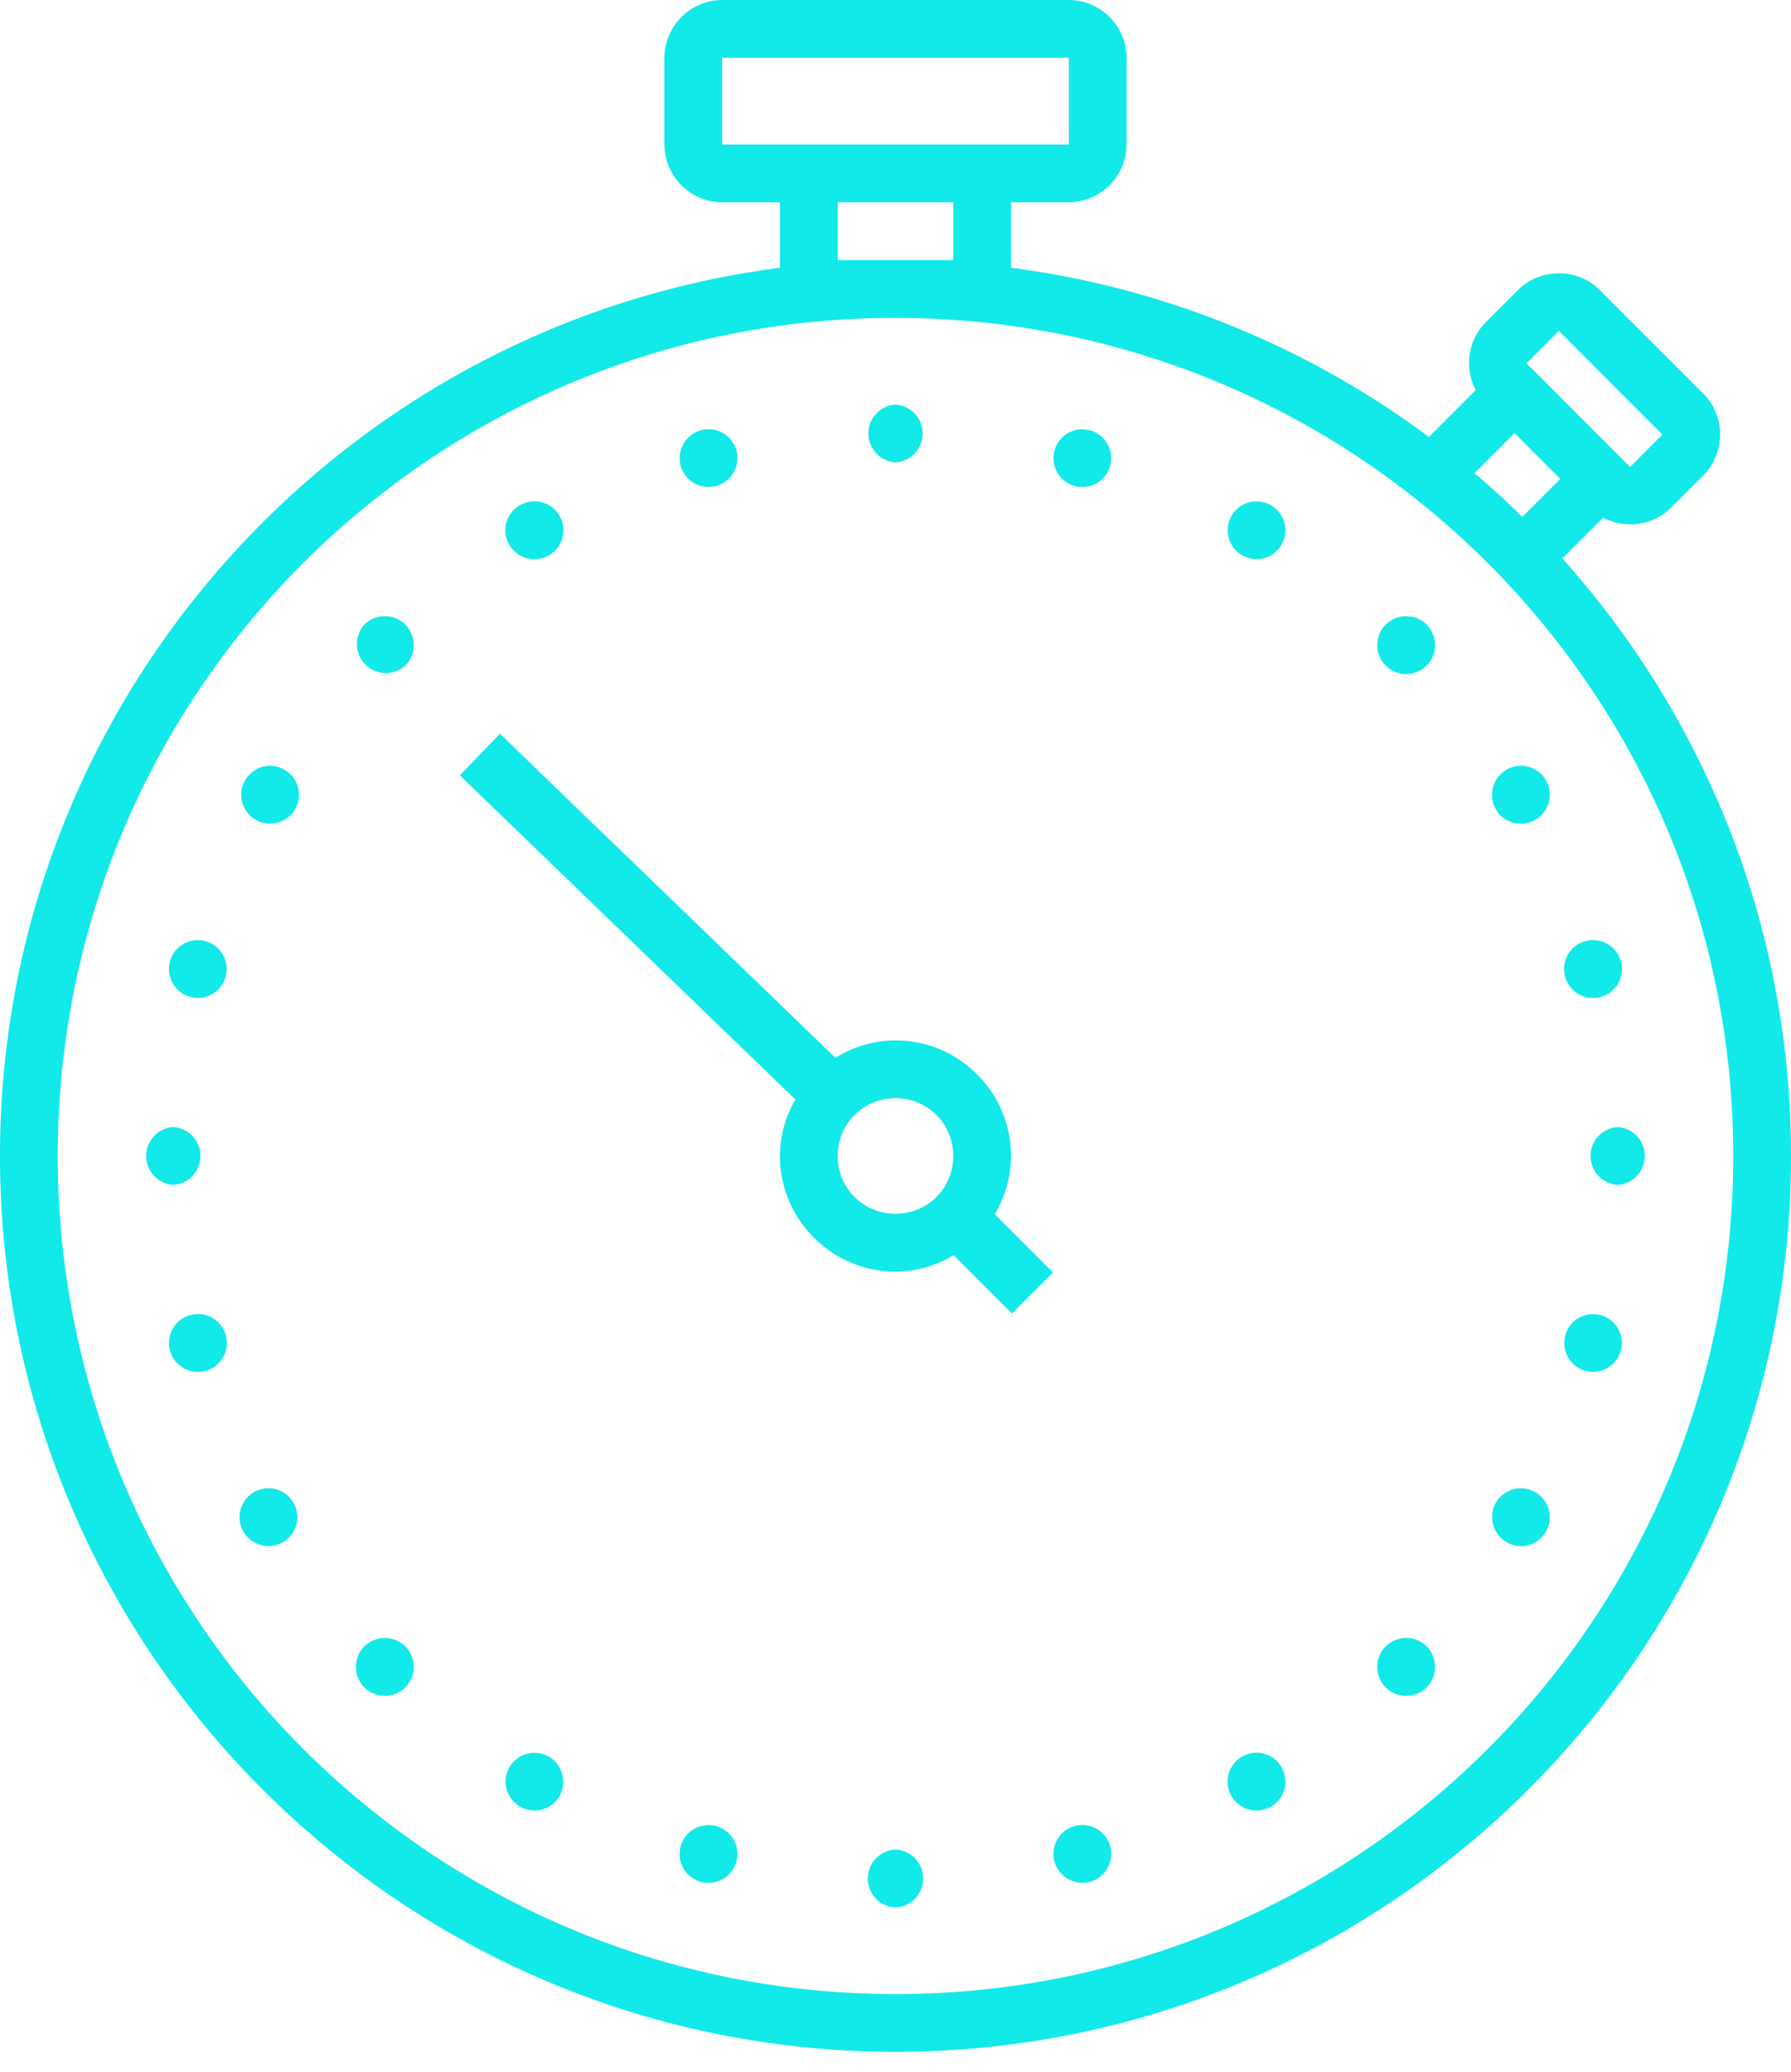 <svg width="32" height="37" viewBox="0 0 32 37" fill="none" xmlns="http://www.w3.org/2000/svg">
    <path d="M12.903 0a1.04 1.04 0 0 0-1.032 1.032v1.549a1.04 1.04 0 0 0 1.032 1.032h1.032v1.17C6.08 5.795 0 12.513 0 20.644c0 8.83 7.17 16 16 16s16-7.17 16-16c0-4.099-1.546-7.836-4.085-10.67l.73-.729c.39.204.885.147 1.21-.177l.578-.577V8.49c.4-.4.4-1.06 0-1.46l-1.85-1.85c-.2-.2-.464-.299-.73-.299-.266 0-.53.099-.73.298l-.579.58c-.324.324-.38.82-.177 1.209l-.837.836a15.932 15.932 0 0 0-7.466-3.022v-1.17h1.033a1.04 1.04 0 0 0 1.032-1.031V1.032A1.04 1.04 0 0 0 19.097 0h-6.194zm0 1.032h6.194v1.549h-6.194V1.032zm2.065 2.58h2.064v1.033h-2.064V3.613zM16 5.678c8.272 0 14.968 6.696 14.968 14.968S24.272 35.613 16 35.613 1.032 28.917 1.032 20.645 7.728 5.677 16 5.677zm11.853.232 1.85 1.851-.578.579-1.85-1.851.578-.579zM16 7.226a.517.517 0 0 0 0 1.032.517.517 0 0 0 0-1.032zm-3.335.44-.036.001a.518.518 0 0 0-.468.647.516.516 0 1 0 .504-.649zm6.67.001a.515.515 0 1 0 .007 1.031.515.515 0 0 0-.007-1.03zm7.726.067.818.818-.68.68c-.276-.272-.56-.532-.854-.782l.716-.716zM9.536 8.954a.504.504 0 0 0-.246.07.51.51 0 0 0-.19.704.52.52 0 0 0 .315.242.517.517 0 1 0 .121-1.016zm12.891.002a.519.519 0 0 0-.423.256.517.517 0 0 0 .19.705.513.513 0 0 0 .703-.19.515.515 0 0 0-.47-.771zm-15.544 2.05a.508.508 0 0 0-.373.15.518.518 0 0 0 .732.731c.2-.202.2-.53 0-.732a.512.512 0 0 0-.359-.149zm18.248 0a.524.524 0 0 0-.373.15c-.2.2-.2.53 0 .731.202.2.53.2.732 0 .2-.202.2-.53 0-.732a.512.512 0 0 0-.359-.149zM8.933 13.105l-.717.742 5.996 5.79a2.02 2.02 0 0 0-.277 1.008c0 1.135.93 2.065 2.065 2.065.381 0 .734-.111 1.04-.293l1.04 1.04.733-.731-1.04-1.04c.18-.307.291-.66.291-1.04 0-1.136-.929-2.065-2.064-2.065-.393 0-.758.117-1.073.312l-5.994-5.788zm18.228.572a.519.519 0 0 0-.436.774.517.517 0 1 0 .436-.774zm-22.36 0a.52.52 0 0 0-.474.65.517.517 0 0 0 .946.125.513.513 0 0 0-.19-.704.513.513 0 0 0-.283-.07zM3.531 16.79a.515.515 0 1 0 .008 1.031.515.515 0 0 0-.008-1.03zm24.952 0a.516.516 0 1 0-.04 1.033.516.516 0 0 0 .04-1.033zM16 19.613c.577 0 1.032.456 1.032 1.032 0 .577-.455 1.032-1.032 1.032a1.024 1.024 0 0 1-1.032-1.032c0-.576.455-1.032 1.032-1.032zm-12.903.516a.517.517 0 0 0 0 1.032.517.517 0 0 0 0-1.032zm25.806 0a.517.517 0 0 0 0 1.032.517.517 0 0 0 0-1.032zM3.556 23.468a.516.516 0 1 0-.04 1.033.516.516 0 0 0 .04-1.033zm24.904.002a.514.514 0 0 0-.494.383.515.515 0 1 0 .494-.383zM4.812 26.58a.516.516 0 1 0 .027 1.03.516.516 0 0 0-.027-1.03zm22.337 0a.526.526 0 0 0-.423.259.52.52 0 0 0 .58.758.52.52 0 0 0 .367-.633.51.51 0 0 0-.242-.313.512.512 0 0 0-.282-.07zM6.883 29.253a.535.535 0 0 0-.373.151c-.2.202-.2.53 0 .732.202.2.53.2.732 0 .2-.202.2-.53 0-.732a.523.523 0 0 0-.359-.151zm18.248 0a.535.535 0 0 0-.373.151c-.2.202-.2.53 0 .732.202.2.53.2.732 0 .2-.202.2-.53 0-.732a.523.523 0 0 0-.359-.151zm-2.694 2.05a.516.516 0 1 0 .026 1.032.516.516 0 0 0-.026-1.032zm-12.913.002a.515.515 0 1 0 .47.774.503.503 0 0 0 .052-.39.51.51 0 0 0-.522-.384zm9.82 1.289c-.013 0-.026 0-.038.002a.51.51 0 0 0-.415.256.52.52 0 0 0-.052.39.52.52 0 0 0 .635.366.516.516 0 0 0-.13-1.014zm-6.689.002a.513.513 0 0 0-.494.38.516.516 0 1 0 .494-.381zm3.345.437a.517.517 0 0 0 0 1.033.517.517 0 0 0 0-1.033z" fill="#12E9E9"/>
</svg>

